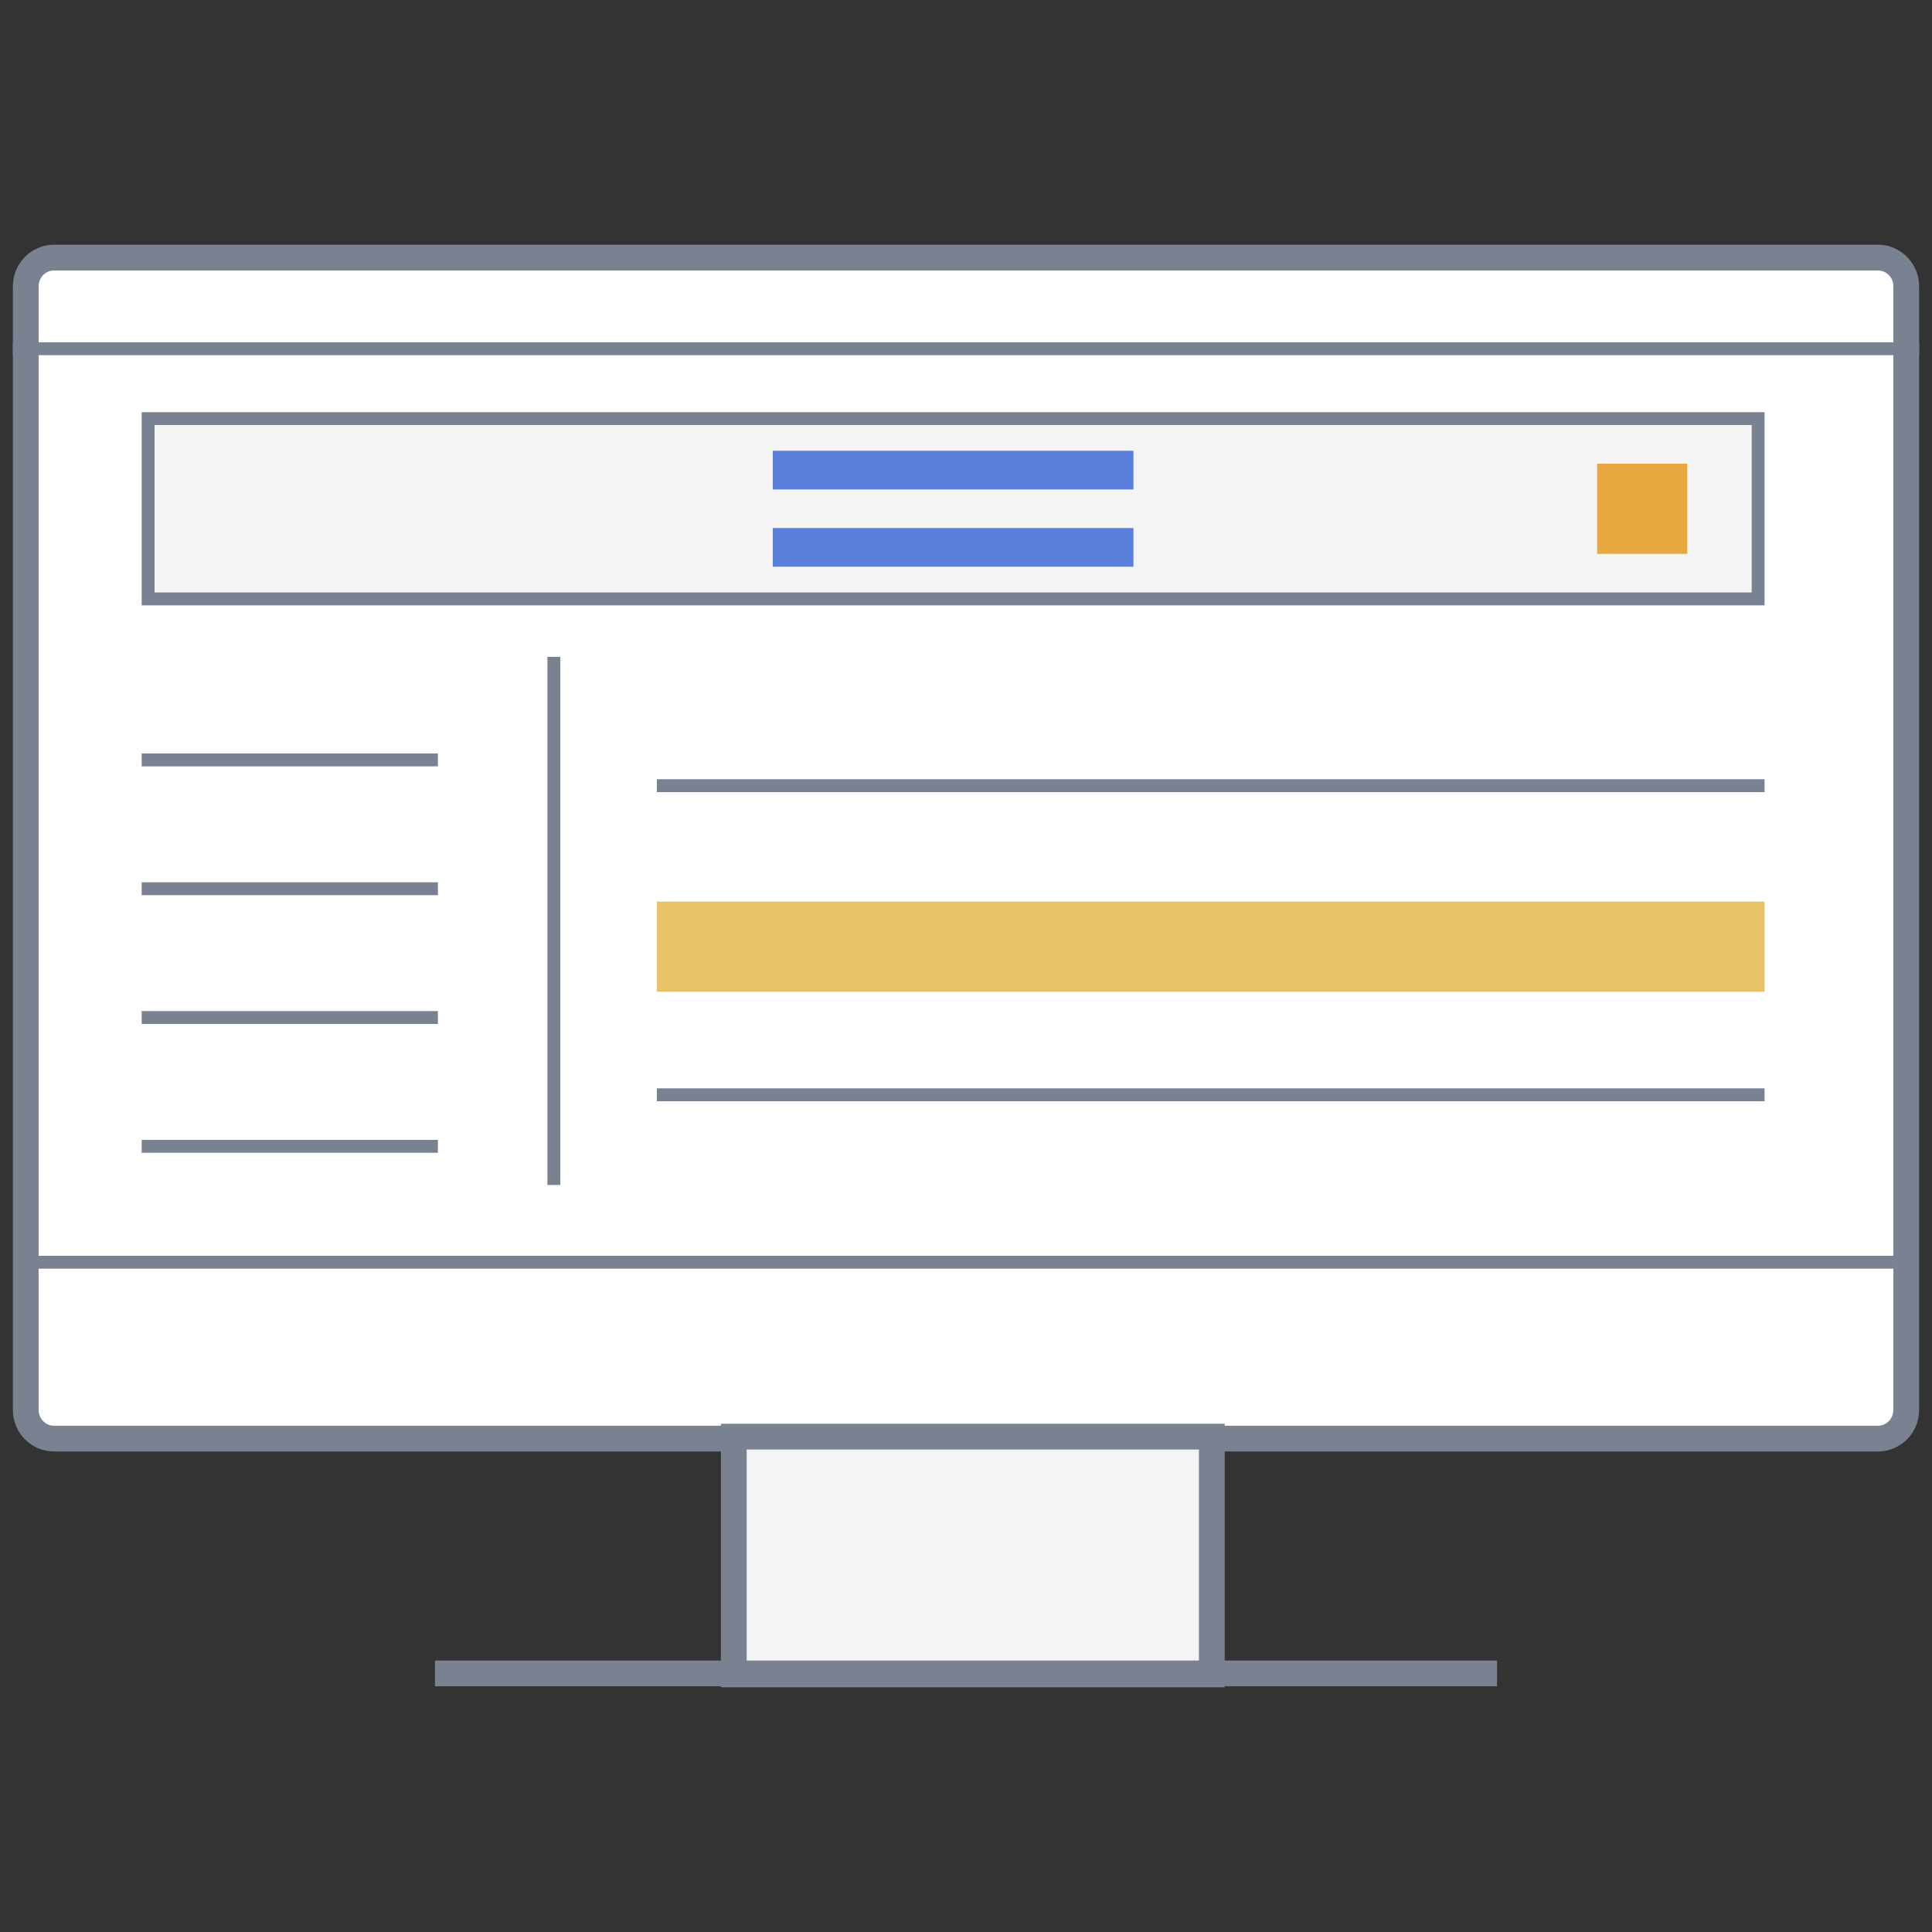 <svg width="100" height="100" viewBox="0 0 100 100" fill="none" xmlns="http://www.w3.org/2000/svg">
<rect x="0" y="0" width="100" height="100" fill="#333333" stroke="none"/>
<path d="M2.796 13.333H97.204C98.005 13.333 98.667 13.992 98.667 14.821V72.974C98.667 73.803 98.005 74.462 97.204 74.462H2.796C1.995 74.462 1.333 73.803 1.333 72.974V14.821C1.333 13.992 1.995 13.333 2.796 13.333Z" fill="white" stroke="#7A8190" stroke-width="1.333" stroke-miterlimit="10"/>
<path d="M37.981 86.667V74.359H62.724V86.667H37.981Z" fill="#F4F4F4" stroke="#7A8190" stroke-width="1.333" stroke-miterlimit="10"/>
<path d="M22.514 86.615H77.486" stroke="#7A8190" stroke-width="1.333" stroke-miterlimit="10"/>
<path d="M1.333 65.333H98" stroke="#7A8190" stroke-width="0.667" stroke-miterlimit="10"/>
<path d="M0.667 18.051H99.333" stroke="#7A8190" stroke-width="0.667" stroke-miterlimit="10"/>
<path d="M7.667 31V21.667H91V31H7.667Z" fill="#F4F4F4" stroke="#7A8190" stroke-width="0.667" stroke-miterlimit="10"/>
<path d="M7.333 39.333H22.667" stroke="#7A8190" stroke-width="0.667" stroke-miterlimit="10"/>
<path d="M7.333 46H22.667" stroke="#7A8190" stroke-width="0.667" stroke-miterlimit="10"/>
<path d="M7.333 52.667H22.667" stroke="#7A8190" stroke-width="0.667" stroke-miterlimit="10"/>
<path d="M7.333 59.333H22.667" stroke="#7A8190" stroke-width="0.667" stroke-miterlimit="10"/>
<path d="M28.667 34V61.333" stroke="#7A8190" stroke-width="0.667" stroke-miterlimit="10"/>
<path d="M87.333 24H82.667V28.667H87.333V24Z" fill="#E9A740"/>
<path d="M58.667 27.333H40V29.333H58.667V27.333Z" fill="#597FDA"/>
<path d="M58.667 23.333H40V25.333H58.667V23.333Z" fill="#597FDA"/>
<path d="M34 40.667H91.333" stroke="#7A8190" stroke-width="0.667" stroke-miterlimit="10"/>
<path d="M34 56.667H91.333" stroke="#7A8190" stroke-width="0.667" stroke-miterlimit="10"/>
<path d="M91.333 46.667H34V51.333H91.333V46.667Z" fill="#E7C268"/>
</svg>
